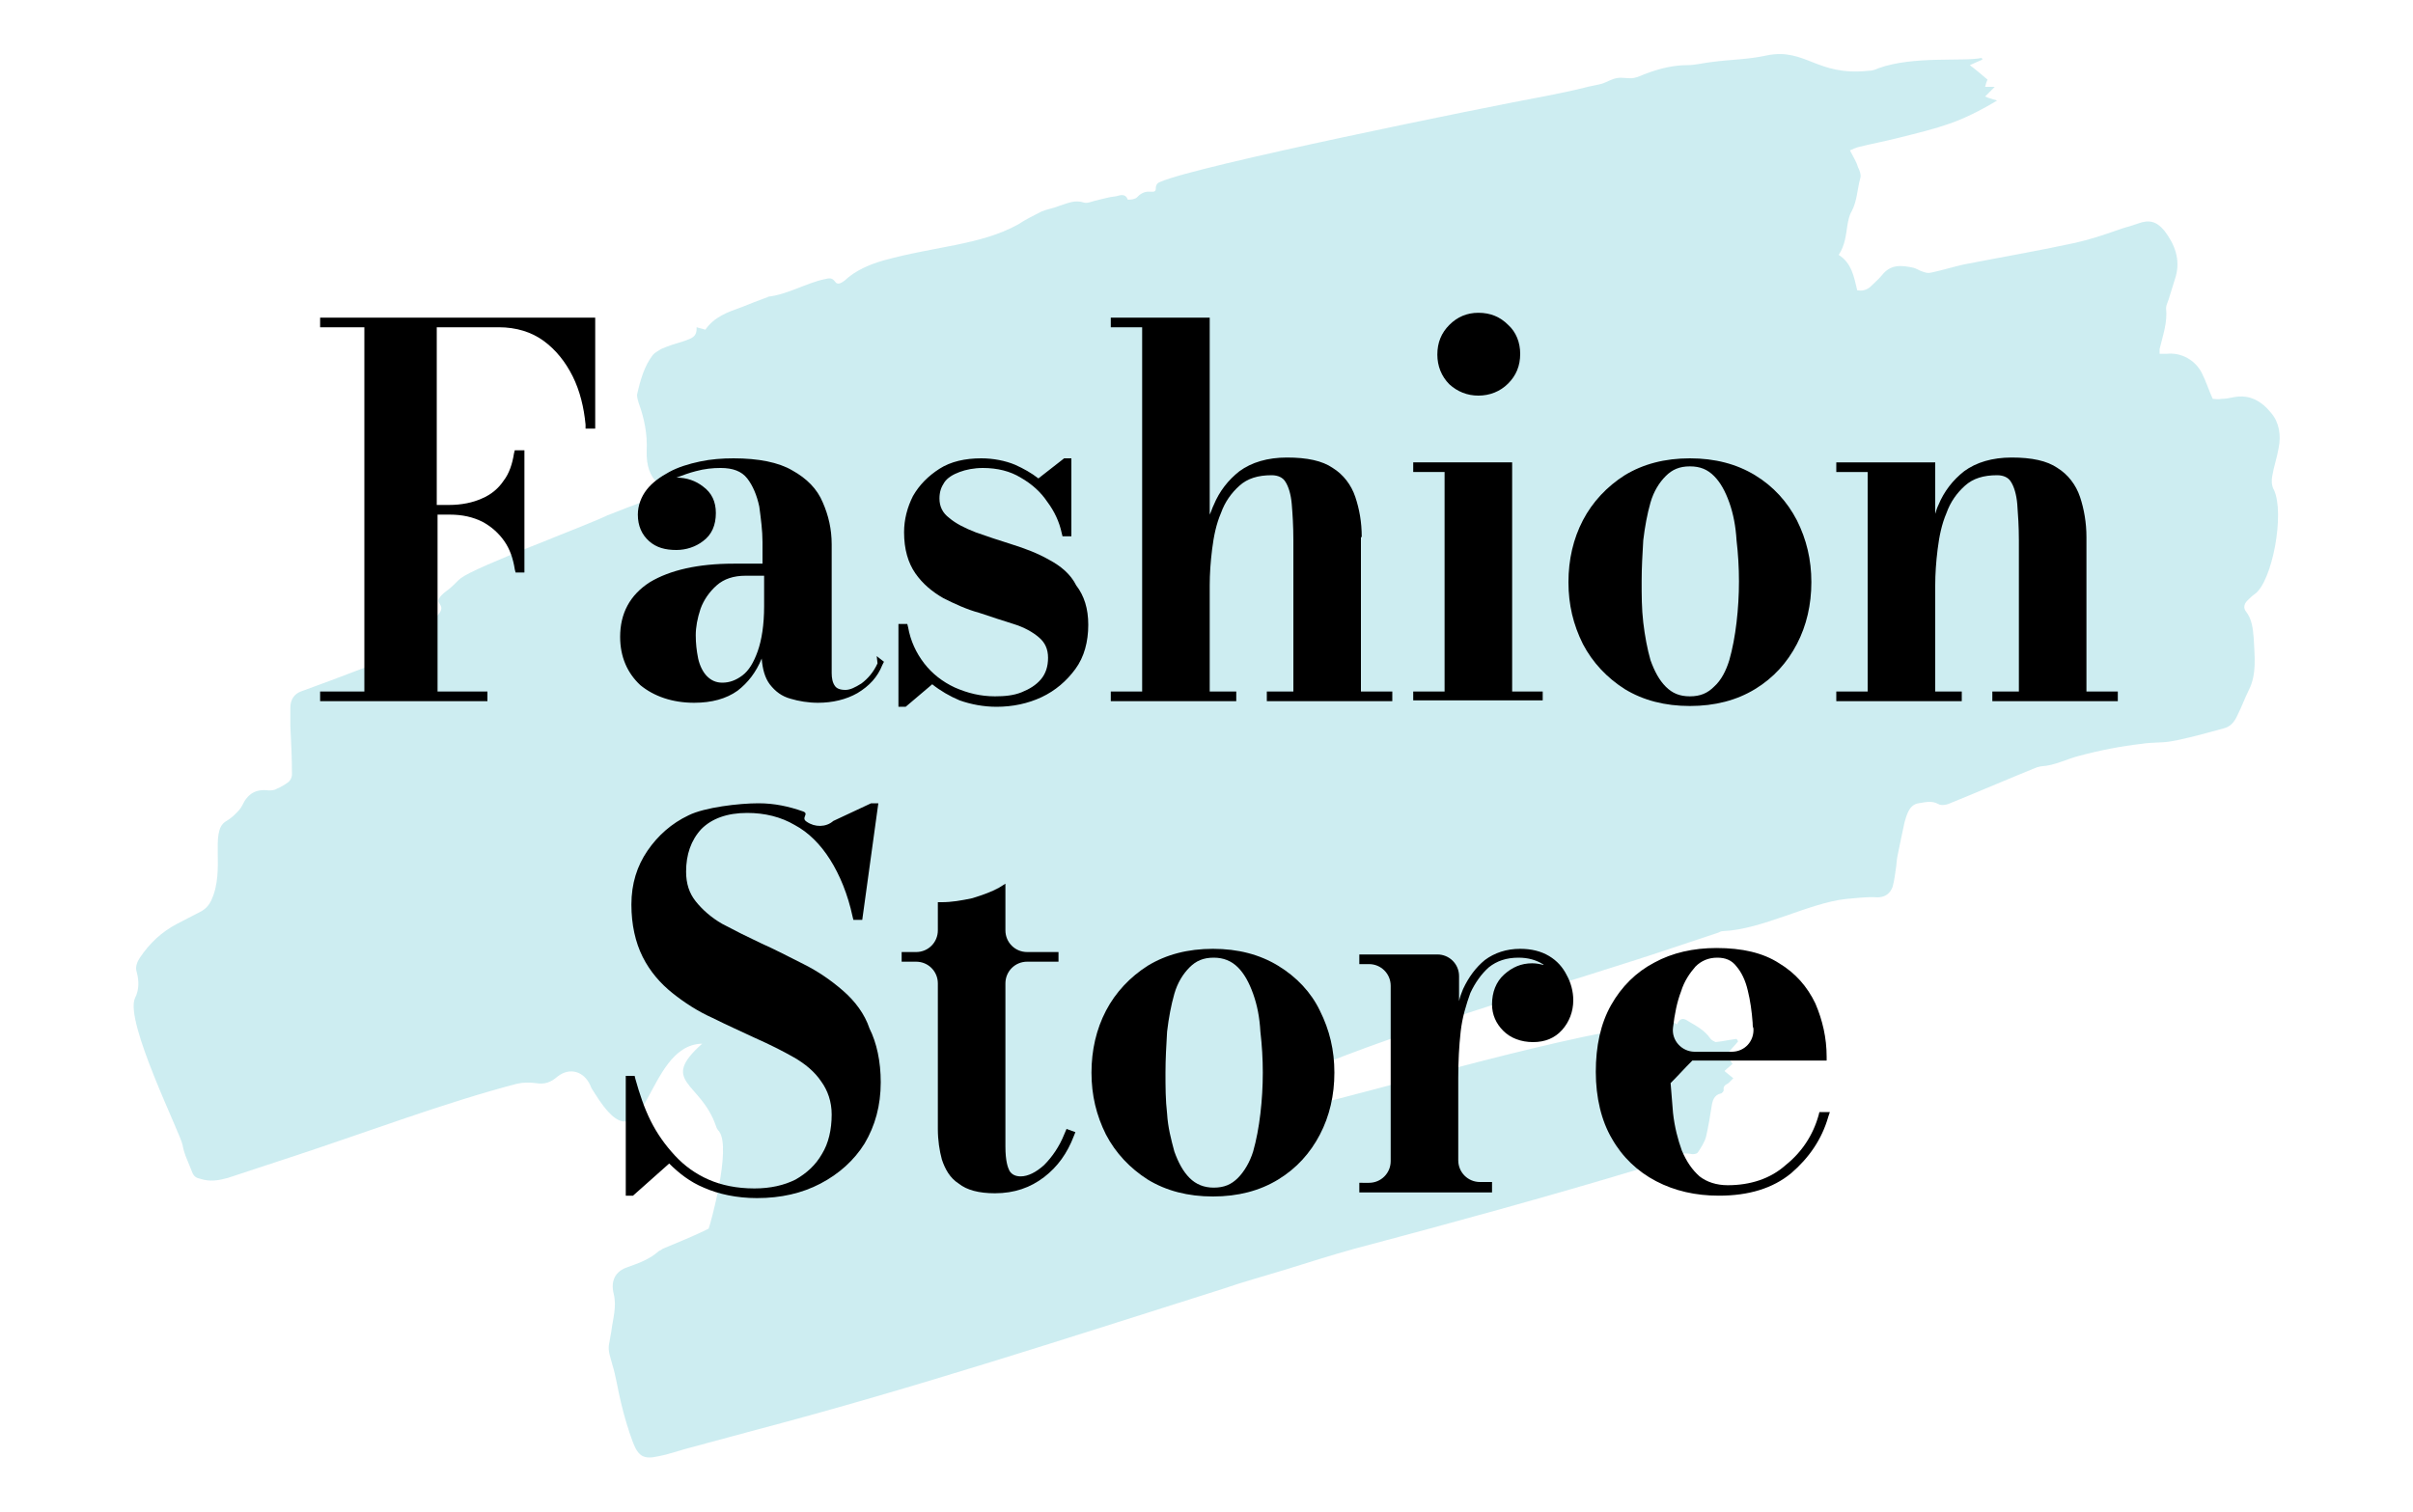 <svg xmlns="http://www.w3.org/2000/svg" xmlns:xlink="http://www.w3.org/1999/xlink" id="Layer_1" x="0px" y="0px" viewBox="0 0 300 188" style="enable-background:new 0 0 300 188;" xml:space="preserve"><style type="text/css">	.st0{opacity:0.25;fill:#39BAC9;enable-background:new    ;}</style><path class="st0" d="M80.4,56c0.1-2-0.3-4-1-5.9c-0.1-0.3-0.2-0.7-0.2-1c0.4-1.8,0.9-3.6,2-5c0.3-0.3,0.7-0.5,1-0.7 c0.9-0.4,1.9-0.7,2.9-1c0.7-0.3,1.6-0.4,1.5-1.7c0.4,0.1,0.7,0.2,1.1,0.3c1.1-1.6,2.8-2.2,4.5-2.8c1-0.4,2-0.8,3.1-1.2 c0.1,0,0.2-0.1,0.2-0.1c2.5-0.3,4.7-1.7,7.1-2.2c0.5-0.1,0.8-0.2,1.2,0.3c0.3,0.5,0.8,0.2,1.2-0.1c1.4-1.3,3.1-2,4.8-2.5 c6.5-1.8,12.1-1.9,16.8-4.5c0.9-0.6,1.9-1.1,2.9-1.6c0.7-0.3,1.5-0.4,2.2-0.7c1-0.3,1.9-0.8,3.1-0.4c0.4,0.1,0.8-0.1,1.2-0.2 c0.9-0.2,1.8-0.5,2.8-0.6c0.4-0.1,1.1-0.4,1.4,0.4c0,0.1,1,0,1.2-0.3c1.2-1.3,2.3-0.1,2.3-1.1c0-0.5,0.3-0.7,0.6-0.8 c4.6-2,39.5-9.1,48.1-10.7c1.5-0.3,3-0.6,4.6-1c0.7-0.2,1.5-0.3,2.2-0.5c0.6-0.2,1.2-0.6,1.9-0.7c0.6-0.1,1.3,0.1,2,0 c0.6-0.1,1.1-0.4,1.7-0.6c1.6-0.6,3.3-1,5-1c1,0,2.1-0.3,3.1-0.4c2.2-0.3,4.5-0.3,6.7-0.8c4.9-1,6.2,2.6,12.7,1.9 c0.4,0,0.8-0.1,1.2-0.3c4.4-1.6,10.6-0.8,12.9-1.3c0,0.1,0,0.2,0.1,0.2c-0.5,0.2-0.9,0.4-1.6,0.7c0.8,0.6,1.5,1.2,2.2,1.8 c-0.1,0.2-0.2,0.5-0.3,0.9c0.3,0,0.7,0,1.2,0c-0.5,0.5-0.8,0.8-1.2,1.2c0.4,0.2,0.9,0.3,1.5,0.5c-4.7,2.8-6.9,3.3-12.5,4.7 c-1.6,0.4-3.2,0.7-4.8,1.1c-0.3,0.1-0.6,0.2-1,0.4c0.4,0.8,0.8,1.4,1,2.1c0.2,0.4,0.4,0.9,0.3,1.3c-0.4,1.4-0.4,2.9-1.1,4.2 c-0.3,0.5-0.4,1.1-0.5,1.6c-0.2,1.3-0.3,2.6-1.1,3.8c1.6,1,1.9,2.7,2.3,4.4c0.6,0.1,1.1,0,1.6-0.4c0.5-0.5,1-0.9,1.5-1.5 c1.1-1.4,2.5-1.2,3.9-0.9c0.4,0.1,0.8,0.4,1.2,0.5c0.3,0.1,0.6,0.2,1,0.1c1.4-0.3,2.7-0.7,4-1c4.6-0.9,9.3-1.7,13.9-2.7 c1.8-0.4,3.6-1,5.3-1.6c0.8-0.3,1.7-0.5,2.5-0.8c1.4-0.5,2.3-0.3,3.3,0.9c1.3,1.7,2,3.6,1.4,5.7c-0.3,1-0.6,1.9-0.9,2.9 c-0.1,0.3-0.3,0.7-0.3,1c0.2,1.8-0.4,3.4-0.8,5.1c0,0.2,0,0.3,0,0.6c0.3,0,0.6,0,0.9,0c1.8-0.2,3.6,0.8,4.4,2.5c0.5,1,0.8,2,1.3,3.1 c0.3,0,0.7,0.1,1.1,0c0.5,0,1-0.1,1.5-0.2c2-0.4,3.5,0.5,4.7,2c1,1.2,1.2,2.8,0.9,4.3c-0.2,1.2-0.6,2.3-0.8,3.5 c-0.1,0.5-0.1,1.2,0.2,1.7c1.4,2.9-0.2,11.5-2.4,13c-0.3,0.2-0.6,0.5-0.9,0.8c-0.4,0.4-0.5,0.9-0.2,1.3c0.8,1,0.9,2.2,1,3.4 c0.1,2.2,0.4,4.4-0.6,6.4c-0.5,1-0.9,2.1-1.4,3.1c-0.4,0.9-0.9,1.5-1.8,1.7c-2.2,0.6-4.3,1.2-6.5,1.6c-1.2,0.2-2.4,0.1-3.6,0.3 c-2.6,0.3-5.2,0.8-7.8,1.5c-1.6,0.4-3,1.2-4.7,1.3c-0.2,0-0.3,0.1-0.5,0.1c-3.7,1.5-7.4,3.1-11.1,4.6c-0.3,0.1-0.9,0.2-1.2,0 c-0.9-0.5-1.7-0.2-2.5-0.1c-1.1,0.2-1.4,1.3-1.7,2.3c-0.3,1.4-0.6,2.8-0.9,4.3c-0.1,0.5-0.1,1-0.2,1.6c-0.1,0.7-0.2,1.5-0.4,2.2 c-0.3,0.8-0.9,1.3-1.9,1.3c-1.3-0.1-2.6,0.1-3.9,0.2c-4.6,0.5-10.4,3.8-15.3,4c-0.2,0-0.4,0.1-0.6,0.2c-1.5,0.5-3,1-4.5,1.5 c-15.1,5.1-33,9.9-47.7,16.1c-0.4,0.2-0.8,0.3-1.2,0.4c-1.8,0.5-2.5,1.7-2.3,3.7c0,0.2,0.1,0.4,0.1,0.8c0.5,0,0.9,0,1.4-0.1 c13.6-3.2,35.6-10,48.5-11.3c0.2,0,0.4,0.2,0.6,0.3c0.3-0.7,0.7-0.9,1.4-0.4c1,0.6,2,1.1,2.7,2.1c0.2,0.3,0.5,0.4,0.7,0.5 c0.9-0.1,1.8-0.3,2.6-0.4c0.1,0.1,0.1,0.2,0.2,0.3c-0.4,0.5-0.9,1-1.4,1.6c0.2,0.4,0.4,0.8,0.7,1.2c-0.3,0.3-0.6,0.5-1,0.9 c0.4,0.3,0.7,0.6,1.1,0.9c-0.2,0.2-0.4,0.4-0.6,0.6c-0.3,0.2-0.7,0.3-0.6,0.9c0,0.1-0.2,0.4-0.4,0.4c-0.8,0.2-1,0.9-1.1,1.6 c-0.2,1.3-0.4,2.5-0.7,3.8c-0.2,0.7-0.6,1.3-1,1.9c-0.1,0.2-0.6,0.3-0.9,0.2c-1.3-0.2-2.5,0.2-3.6,0.9c-0.7,0.5-1.6,0.7-2.5,0.9 c-11.6,3.5-24,6.9-35.7,10c-2.9,0.8-5.7,1.7-8.6,2.6c-2.6,0.8-5.2,1.5-7.8,2.4c-19.3,6.1-38.2,12.3-57.9,17.5 c-3,0.8-5.9,1.6-8.9,2.4c-1.1,0.3-2.2,0.7-3.3,0.9c-1.8,0.4-2.5,0.1-3.2-1.7c-0.6-1.6-1.1-3.3-1.5-5c-0.4-1.6-0.6-3.2-1.1-4.8 c-0.2-0.8-0.5-1.5-0.4-2.3c0.1-0.6,0.2-1.1,0.3-1.7c0.2-1.6,0.7-3.1,0.3-4.7c-0.4-1.6,0.2-2.8,1.7-3.3c1.4-0.5,2.8-1,3.9-2 c0.2-0.1,0.4-0.2,0.5-0.3c1.7-0.7,3.4-1.4,5.1-2.2c0.2-0.1,0.4-0.2,0.6-0.3c0.1-0.1,2.9-10,1.3-12.1c-0.2-0.2-0.3-0.4-0.4-0.7 c-1.9-5.5-7.1-5.4-1.7-10.2c-7.3,0.1-6.8,16.8-13.4,6.1c-0.2-0.3-0.4-0.6-0.5-0.9c-0.8-1.8-2.6-2.3-4.1-1.1c-0.8,0.7-1.6,1-2.7,0.8 c-0.8-0.1-1.6-0.1-2.4,0.1c-8.8,2.3-18.6,6-27.4,8.9c-2.8,0.9-5.7,1.9-8.5,2.8c-1.1,0.3-2.2,0.5-3.4,0.1c-0.5-0.1-0.8-0.3-1-0.8 c-0.4-1.1-1-2.2-1.2-3.4c-0.2-1.3-7.3-15.5-5.9-18.3c0.5-1,0.5-2.1,0.2-3.2c-0.2-0.6,0-1.2,0.4-1.8c1.2-1.8,2.7-3.2,4.6-4.2 c1-0.5,1.9-1,2.9-1.5c0.6-0.3,1.1-0.8,1.4-1.5c1.7-3.7-0.2-8.4,1.7-9.7c0.5-0.3,0.9-0.6,1.3-1c0.3-0.3,0.6-0.6,0.8-1 c0.7-1.5,1.7-2.1,3.3-1.9c0.3,0,0.7,0,1-0.2c0.5-0.2,1-0.5,1.4-0.8c0.3-0.2,0.5-0.6,0.5-1c0-2-0.1-4-0.2-6c0-0.8,0-1.5,0-2.3 c0-1,0.5-1.7,1.3-2c1.3-0.5,2.5-0.9,3.8-1.4c2.1-0.8,4.2-1.6,6.4-2.4c0.6-0.2,1.1-0.6,1.3-1.3c0-0.2,0.2-0.5,0.4-0.6 c10.2-6.4,2.4-4.1,6.6-7.1c0.5-0.4,0.9-0.9,1.4-1.3c2-1.5,15.3-6.4,18.2-7.8C90.3,58.2,80.1,64.2,80.4,56L80.4,56z"></path><g>	<path d="M39.8,40.7h5.5V86h-5.5v1.2h20.8V86h-6.2V64h1.5c1.6,0,2.9,0.3,4.1,0.9c1.1,0.6,2,1.4,2.7,2.4c0.7,1,1.1,2.2,1.3,3.5  l0.1,0.4h1.1V56H64l-0.1,0.4c-0.2,1.3-0.6,2.5-1.3,3.4c-0.6,0.9-1.5,1.7-2.7,2.2c-1.1,0.5-2.5,0.8-4.1,0.8h-1.5V40.7H62  c2.2,0,4.1,0.6,5.6,1.7c1.5,1.1,2.7,2.6,3.6,4.4c0.9,1.8,1.4,3.9,1.6,6l0,0.5H74V39.5H39.8V40.7z"></path>	<path d="M109.1,82.5c-0.5,1.1-1.2,1.9-2,2.5c-0.8,0.5-1.4,0.8-2,0.8c-0.7,0-1.1-0.2-1.3-0.5c-0.3-0.4-0.4-1-0.4-1.6v-16  c0-1.9-0.4-3.6-1.1-5.2c-0.7-1.7-2-3-3.8-4c-1.7-1-4.2-1.5-7.3-1.5c-1.4,0-2.8,0.1-4.2,0.4c-1.4,0.3-2.7,0.7-3.8,1.3  c-1.1,0.6-2.1,1.3-2.8,2.2c-0.7,0.9-1.1,2-1.1,3.1c0,1.4,0.5,2.5,1.4,3.3c0.9,0.8,2,1.1,3.4,1.1c1.2,0,2.4-0.4,3.3-1.1  c1.1-0.8,1.6-2,1.6-3.5c0-1.4-0.5-2.5-1.6-3.3c-0.9-0.7-2-1.1-3.3-1.1c0.8-0.3,1.6-0.6,2.4-0.8c1.1-0.3,2.1-0.4,3.1-0.4  c1.5,0,2.6,0.4,3.3,1.3c0.7,0.9,1.2,2.1,1.5,3.5c0.2,1.5,0.4,3,0.4,4.4v2.7h-3.6c-4.4,0-7.9,0.8-10.4,2.3c-2.5,1.6-3.7,3.9-3.7,6.8  c0,2.5,0.9,4.5,2.5,6c1.7,1.4,4,2.2,6.7,2.2c2.2,0,4-0.5,5.4-1.5c1.3-1,2.3-2.3,3-4c0.1,1.3,0.4,2.4,1,3.2c0.7,0.9,1.5,1.5,2.6,1.8  c1,0.3,2.2,0.5,3.4,0.5c1.8,0,3.5-0.4,4.9-1.2c1.5-0.9,2.5-2,3.1-3.5l0.2-0.4l-0.9-0.7L109.1,82.5z M86.8,81.9  c-0.2-1-0.3-1.9-0.3-2.9c0-1,0.2-2.1,0.6-3.3c0.4-1.1,1.1-2.1,2-2.9c0.9-0.8,2.1-1.2,3.6-1.2H95v3.8c0,2.3-0.3,4.2-0.8,5.6  c-0.5,1.4-1.1,2.4-1.9,3c-0.8,0.6-1.6,0.9-2.5,0.9c-0.8,0-1.4-0.3-1.9-0.8C87.4,83.6,87,82.8,86.8,81.9z"></path>	<path d="M130.4,69.6c-1.4-0.8-3-1.4-4.6-1.9c-1.6-0.5-3.1-1-4.5-1.5c-1.3-0.5-2.5-1.1-3.3-1.8c-0.8-0.6-1.2-1.4-1.2-2.4  c0-0.8,0.2-1.4,0.6-2c0.4-0.6,1.1-1,1.9-1.3c0.8-0.3,1.8-0.5,2.9-0.5c1.8,0,3.4,0.4,4.7,1.2c1.4,0.8,2.5,1.8,3.3,3  c0.9,1.2,1.5,2.5,1.8,3.9l0.1,0.4h1.1v-9.7h-0.9l-3.2,2.5c-0.9-0.7-1.8-1.2-2.9-1.7c-1.2-0.5-2.7-0.8-4.2-0.8c-2,0-3.8,0.4-5.2,1.3  c-1.4,0.9-2.5,2-3.3,3.4c-0.7,1.4-1.1,2.9-1.1,4.5c0,2.1,0.5,3.8,1.4,5.1c0.9,1.3,2.1,2.3,3.5,3.1c1.4,0.7,2.9,1.4,4.4,1.8  c1.5,0.5,3,1,4.3,1.4c1.3,0.4,2.4,1,3.2,1.7c0.7,0.6,1.1,1.4,1.1,2.5c0,1.1-0.3,2-0.9,2.7c-0.6,0.7-1.4,1.2-2.4,1.6  c-1,0.4-2.1,0.5-3.3,0.5c-1.8,0-3.4-0.4-5-1.1c-1.5-0.7-2.8-1.7-3.8-3c-1-1.3-1.7-2.8-2-4.5l-0.1-0.4h-1.1v10.3h0.9l3.3-2.8  c1,0.8,2.2,1.5,3.4,2c1.4,0.5,3,0.8,4.6,0.8c2,0,3.9-0.4,5.6-1.2c1.7-0.8,3.1-2,4.2-3.5c1.1-1.5,1.6-3.4,1.6-5.5  c0-2-0.5-3.6-1.5-4.9C133.1,71.4,131.9,70.4,130.4,69.6z"></path>	<path d="M169.3,66.8c0-1.9-0.3-3.5-0.8-5c-0.5-1.5-1.5-2.8-2.8-3.6c-1.3-0.9-3.2-1.3-5.7-1.3c-2.4,0-4.4,0.6-5.9,1.7  c-1.4,1.1-2.5,2.5-3.2,4.2c-0.2,0.4-0.3,0.8-0.5,1.2V39.5h-12.3v1.2h3.9V86h-3.9v1.2h15.6V86h-3.3V72.8c0-1.4,0.1-2.9,0.3-4.5  c0.2-1.6,0.5-3.1,1.1-4.5c0.5-1.4,1.3-2.5,2.3-3.4c1-0.9,2.3-1.3,4-1.3c0.8,0,1.4,0.3,1.7,0.8c0.4,0.6,0.7,1.6,0.8,2.8  c0.1,1.2,0.2,2.7,0.2,4.5V86h-3.3v1.2h15.6V86h-3.9V66.8z"></path>	<polygon points="188,57.5 175.7,57.5 175.7,58.7 179.6,58.7 179.6,86 175.7,86 175.7,87.1 191.8,87.1 191.8,86 188,86  "></polygon>	<path d="M183.8,49.2c1.4,0,2.7-0.5,3.7-1.5c1-1,1.5-2.2,1.5-3.7c0-1.4-0.5-2.7-1.5-3.6c-1-1-2.2-1.5-3.7-1.5  c-1.4,0-2.6,0.5-3.6,1.5c-1,1-1.5,2.2-1.5,3.7c0,1.4,0.5,2.7,1.5,3.7C181.2,48.7,182.4,49.2,183.8,49.2z"></path>	<path d="M218.2,59.1c-2.3-1.4-5-2.1-8.1-2.1s-5.8,0.7-8.1,2.1c-2.2,1.4-4,3.3-5.2,5.6c-1.2,2.3-1.8,4.9-1.8,7.7s0.6,5.3,1.8,7.7  c1.2,2.3,3,4.2,5.2,5.6c2.3,1.4,5,2.1,8.1,2.1c3.1,0,5.8-0.7,8.1-2.1c2.3-1.4,4-3.3,5.2-5.6c1.2-2.3,1.8-4.9,1.8-7.7  s-0.6-5.3-1.8-7.7C222.2,62.4,220.5,60.5,218.2,59.1z M204.3,77.4c-0.2-1.7-0.2-3.4-0.2-5.1c0-1.7,0.1-3.4,0.2-5.1  c0.2-1.7,0.5-3.3,0.9-4.7c0.4-1.4,1.1-2.5,1.9-3.3c0.8-0.8,1.7-1.2,3-1.2s2.2,0.4,3,1.2c0.8,0.8,1.4,1.9,1.9,3.3  c0.5,1.4,0.8,3,0.9,4.7c0.2,1.7,0.3,3.4,0.3,5.1c0,1.7-0.1,3.4-0.3,5.1c-0.2,1.7-0.5,3.3-0.9,4.7c-0.4,1.3-1,2.5-1.9,3.3  c-0.8,0.8-1.7,1.2-3,1.2s-2.2-0.4-3-1.2c-0.8-0.8-1.4-1.9-1.9-3.3C204.8,80.7,204.5,79.1,204.3,77.4z"></path>	<path d="M259.4,66.8c0-1.8-0.3-3.5-0.8-5c-0.5-1.5-1.5-2.8-2.8-3.6c-1.3-0.9-3.2-1.3-5.7-1.3c-2.4,0-4.4,0.6-5.9,1.7  c-1.4,1.1-2.5,2.5-3.2,4.2c-0.2,0.4-0.3,0.8-0.4,1.1v-6.4h-12.3v1.2h3.9V86h-3.9v1.2h15.6V86h-3.3V72.8c0-1.4,0.1-2.9,0.3-4.5  c0.2-1.6,0.5-3.1,1.1-4.5c0.5-1.4,1.3-2.5,2.3-3.4c1-0.9,2.3-1.3,4-1.3c0.8,0,1.4,0.3,1.7,0.8c0.4,0.6,0.7,1.6,0.8,2.8  c0.1,1.3,0.2,2.8,0.2,4.5V86h-3.3v1.2h15.6V86h-3.9V66.8z"></path>	<path d="M104.8,123.2c-1.5-1.3-3.1-2.4-4.9-3.3c-1.8-0.9-3.5-1.8-5.3-2.6c-1.7-0.8-3.3-1.6-4.8-2.4c-1.4-0.8-2.5-1.8-3.3-2.8  c-0.8-1-1.2-2.2-1.2-3.7c0-2.1,0.6-3.9,1.9-5.3c1.3-1.3,3.2-2,5.7-2c2.2,0,4.2,0.5,5.9,1.5c1.7,0.9,3.2,2.4,4.4,4.3  c1.2,1.9,2.2,4.3,2.8,7.1l0.1,0.4h1.1l2-14.5h-0.9l-4.7,2.2c-0.9,0.8-2.3,0.8-3.3,0.1c-0.8-0.5,0.4-1-0.5-1.3c-1.7-0.6-3.5-1-5.5-1  c-2.4,0-6.7,0.5-8.7,1.5c-2.1,1-3.8,2.5-5.1,4.4c-1.3,1.9-2,4.1-2,6.7c0,2.5,0.5,4.7,1.4,6.5c0.9,1.8,2.2,3.3,3.7,4.5  c1.5,1.2,3.2,2.3,5,3.1c1.8,0.9,3.6,1.7,5.3,2.5c1.8,0.8,3.4,1.6,4.8,2.4c1.4,0.8,2.6,1.8,3.4,3c0.8,1.1,1.3,2.5,1.3,4.1  c0,1.9-0.4,3.6-1.2,4.9c-0.8,1.4-1.9,2.4-3.3,3.2c-1.4,0.7-3.1,1.1-5.1,1.1c-2.2,0-4.1-0.4-5.7-1.1c-1.6-0.7-3-1.7-4.2-3  c-1.2-1.3-2.2-2.7-3-4.3c-0.8-1.6-1.4-3.4-1.9-5.2l-0.1-0.4h-1.1v14.9h0.9l4.5-4c1.2,1.2,2.6,2.3,4.3,3c1.8,0.8,4.1,1.3,6.6,1.3  c3,0,5.6-0.6,7.9-1.8c2.3-1.2,4.2-2.9,5.5-5c1.3-2.2,2-4.7,2-7.6c0-2.6-0.5-4.9-1.4-6.7C107.5,126.1,106.3,124.5,104.8,123.2z"></path>	<path d="M132.3,141.1c-0.6,1.5-1.5,2.8-2.5,3.8c-1,0.9-2,1.4-2.9,1.4c-0.6,0-1.1-0.2-1.4-0.7c-0.2-0.4-0.5-1.2-0.5-3v-20.3  c0-1.5,1.2-2.7,2.7-2.7h3.9v-1.2h-3.9c-1.5,0-2.7-1.2-2.7-2.7v-5.8l-0.8,0.5c-0.9,0.5-2,0.9-3.3,1.3c-1.4,0.3-2.6,0.5-3.8,0.5h-0.5  v3.5c0,1.5-1.2,2.7-2.7,2.7h-1.8v1.2h1.8c1.5,0,2.7,1.2,2.7,2.7v18.1c0,1.4,0.2,2.7,0.5,3.8c0.4,1.2,1,2.3,2.1,3  c1,0.8,2.5,1.2,4.5,1.2c2.4,0,4.4-0.7,6.1-2c1.7-1.3,2.9-3,3.7-5.1l0.2-0.5l-1.1-0.4L132.3,141.1z"></path>	<path d="M158.9,120.1c-2.3-1.4-5-2.1-8.1-2.1c-3.1,0-5.8,0.7-8.1,2.1c-2.2,1.4-4,3.3-5.2,5.6c-1.2,2.3-1.8,4.9-1.8,7.7  s0.6,5.3,1.8,7.7c1.2,2.3,3,4.2,5.2,5.6c2.3,1.4,5,2.1,8.1,2.1c3.1,0,5.8-0.7,8.1-2.1c2.3-1.4,4-3.3,5.2-5.6  c1.2-2.3,1.8-4.9,1.8-7.7s-0.6-5.3-1.8-7.7C163,123.4,161.2,121.5,158.9,120.1z M145.1,138.5c-0.2-1.7-0.2-3.4-0.2-5.1  c0-1.7,0.1-3.4,0.2-5.1c0.2-1.7,0.5-3.3,0.9-4.7c0.4-1.4,1.1-2.5,1.9-3.3c0.8-0.8,1.7-1.2,3-1.2c1.2,0,2.2,0.4,3,1.2  c0.8,0.8,1.4,1.9,1.9,3.3c0.5,1.4,0.8,2.9,0.9,4.7c0.2,1.7,0.3,3.4,0.3,5.1c0,1.7-0.1,3.4-0.3,5.1c-0.2,1.7-0.5,3.3-0.9,4.7  c-0.4,1.3-1.1,2.5-1.9,3.3c-0.8,0.8-1.7,1.2-3,1.2c-1.2,0-2.2-0.4-3-1.2c-0.8-0.8-1.4-1.9-1.9-3.3  C145.6,141.7,145.2,140.2,145.1,138.5z"></path>	<path d="M192.6,118.9c-1-0.6-2.2-0.9-3.6-0.9c-1.7,0-3.2,0.5-4.4,1.4c-1.1,0.9-2,2.1-2.7,3.6c-0.2,0.5-0.4,1-0.5,1.5v-3.1  c0-1.5-1.2-2.7-2.7-2.7H169v1.2h1.2c1.5,0,2.7,1.2,2.7,2.7v21.8c0,1.5-1.2,2.7-2.7,2.7H169v1.2h16.5V147H184  c-1.5,0-2.7-1.2-2.7-2.7v-10.3c0-2,0.1-3.9,0.3-5.7c0.2-1.8,0.7-3.4,1.2-4.8c0.6-1.3,1.4-2.4,2.3-3.2c1-0.8,2.2-1.2,3.7-1.2  c1.2,0,2.2,0.3,3,0.8c0,0,0.1,0,0.1,0.1c-0.4-0.1-0.9-0.2-1.4-0.2c-1.4,0-2.5,0.5-3.5,1.4c-1,0.9-1.5,2.2-1.5,3.7  c0,1.3,0.5,2.4,1.4,3.3c0.9,0.9,2.2,1.4,3.7,1.4c1.5,0,2.7-0.5,3.6-1.5c0.9-1,1.4-2.3,1.4-3.7c0-1.1-0.3-2.2-0.8-3.1  C194.3,120.3,193.6,119.5,192.6,118.9z"></path>	<path d="M226.2,138.3l-0.1,0.4c-0.7,2.5-2.1,4.6-4.1,6.2c-1.9,1.7-4.4,2.5-7.2,2.5c-1.4,0-2.6-0.4-3.5-1.1  c-0.9-0.8-1.6-1.8-2.2-3.2c-0.5-1.4-0.9-2.9-1.1-4.7c-0.1-1.2-0.2-2.4-0.3-3.7c1.1-1.1,1.6-1.7,2.7-2.8h16.7v-0.5  c0-2.3-0.5-4.5-1.4-6.6c-1-2.1-2.5-3.8-4.5-5c-2-1.3-4.6-1.9-7.8-1.9c-2.9,0-5.5,0.6-7.7,1.8c-2.3,1.2-4.1,3-5.4,5.3  c-1.3,2.3-1.9,5.1-1.9,8.3c0,3.2,0.7,6.1,2,8.3c1.3,2.3,3.2,4.1,5.5,5.3c2.3,1.2,4.9,1.8,7.8,1.8c3.7,0,6.7-0.9,9-2.8  c2.2-1.9,3.8-4.2,4.6-7l0.2-0.6H226.2z M217.9,127.2c0,0.2,0,0.5,0.1,0.7c0.1,1.6-1.1,2.9-2.7,2.9h-4.6c-1.6,0-2.9-1.4-2.7-3  c0,0,0,0,0,0c0.2-1.7,0.5-3.2,1-4.5c0.4-1.3,1.1-2.3,1.8-3.1c0.7-0.7,1.6-1.1,2.7-1.1c1,0,1.8,0.3,2.4,1.1c0.6,0.7,1.1,1.7,1.4,3  C217.6,124.4,217.8,125.8,217.9,127.2z"></path></g></svg>